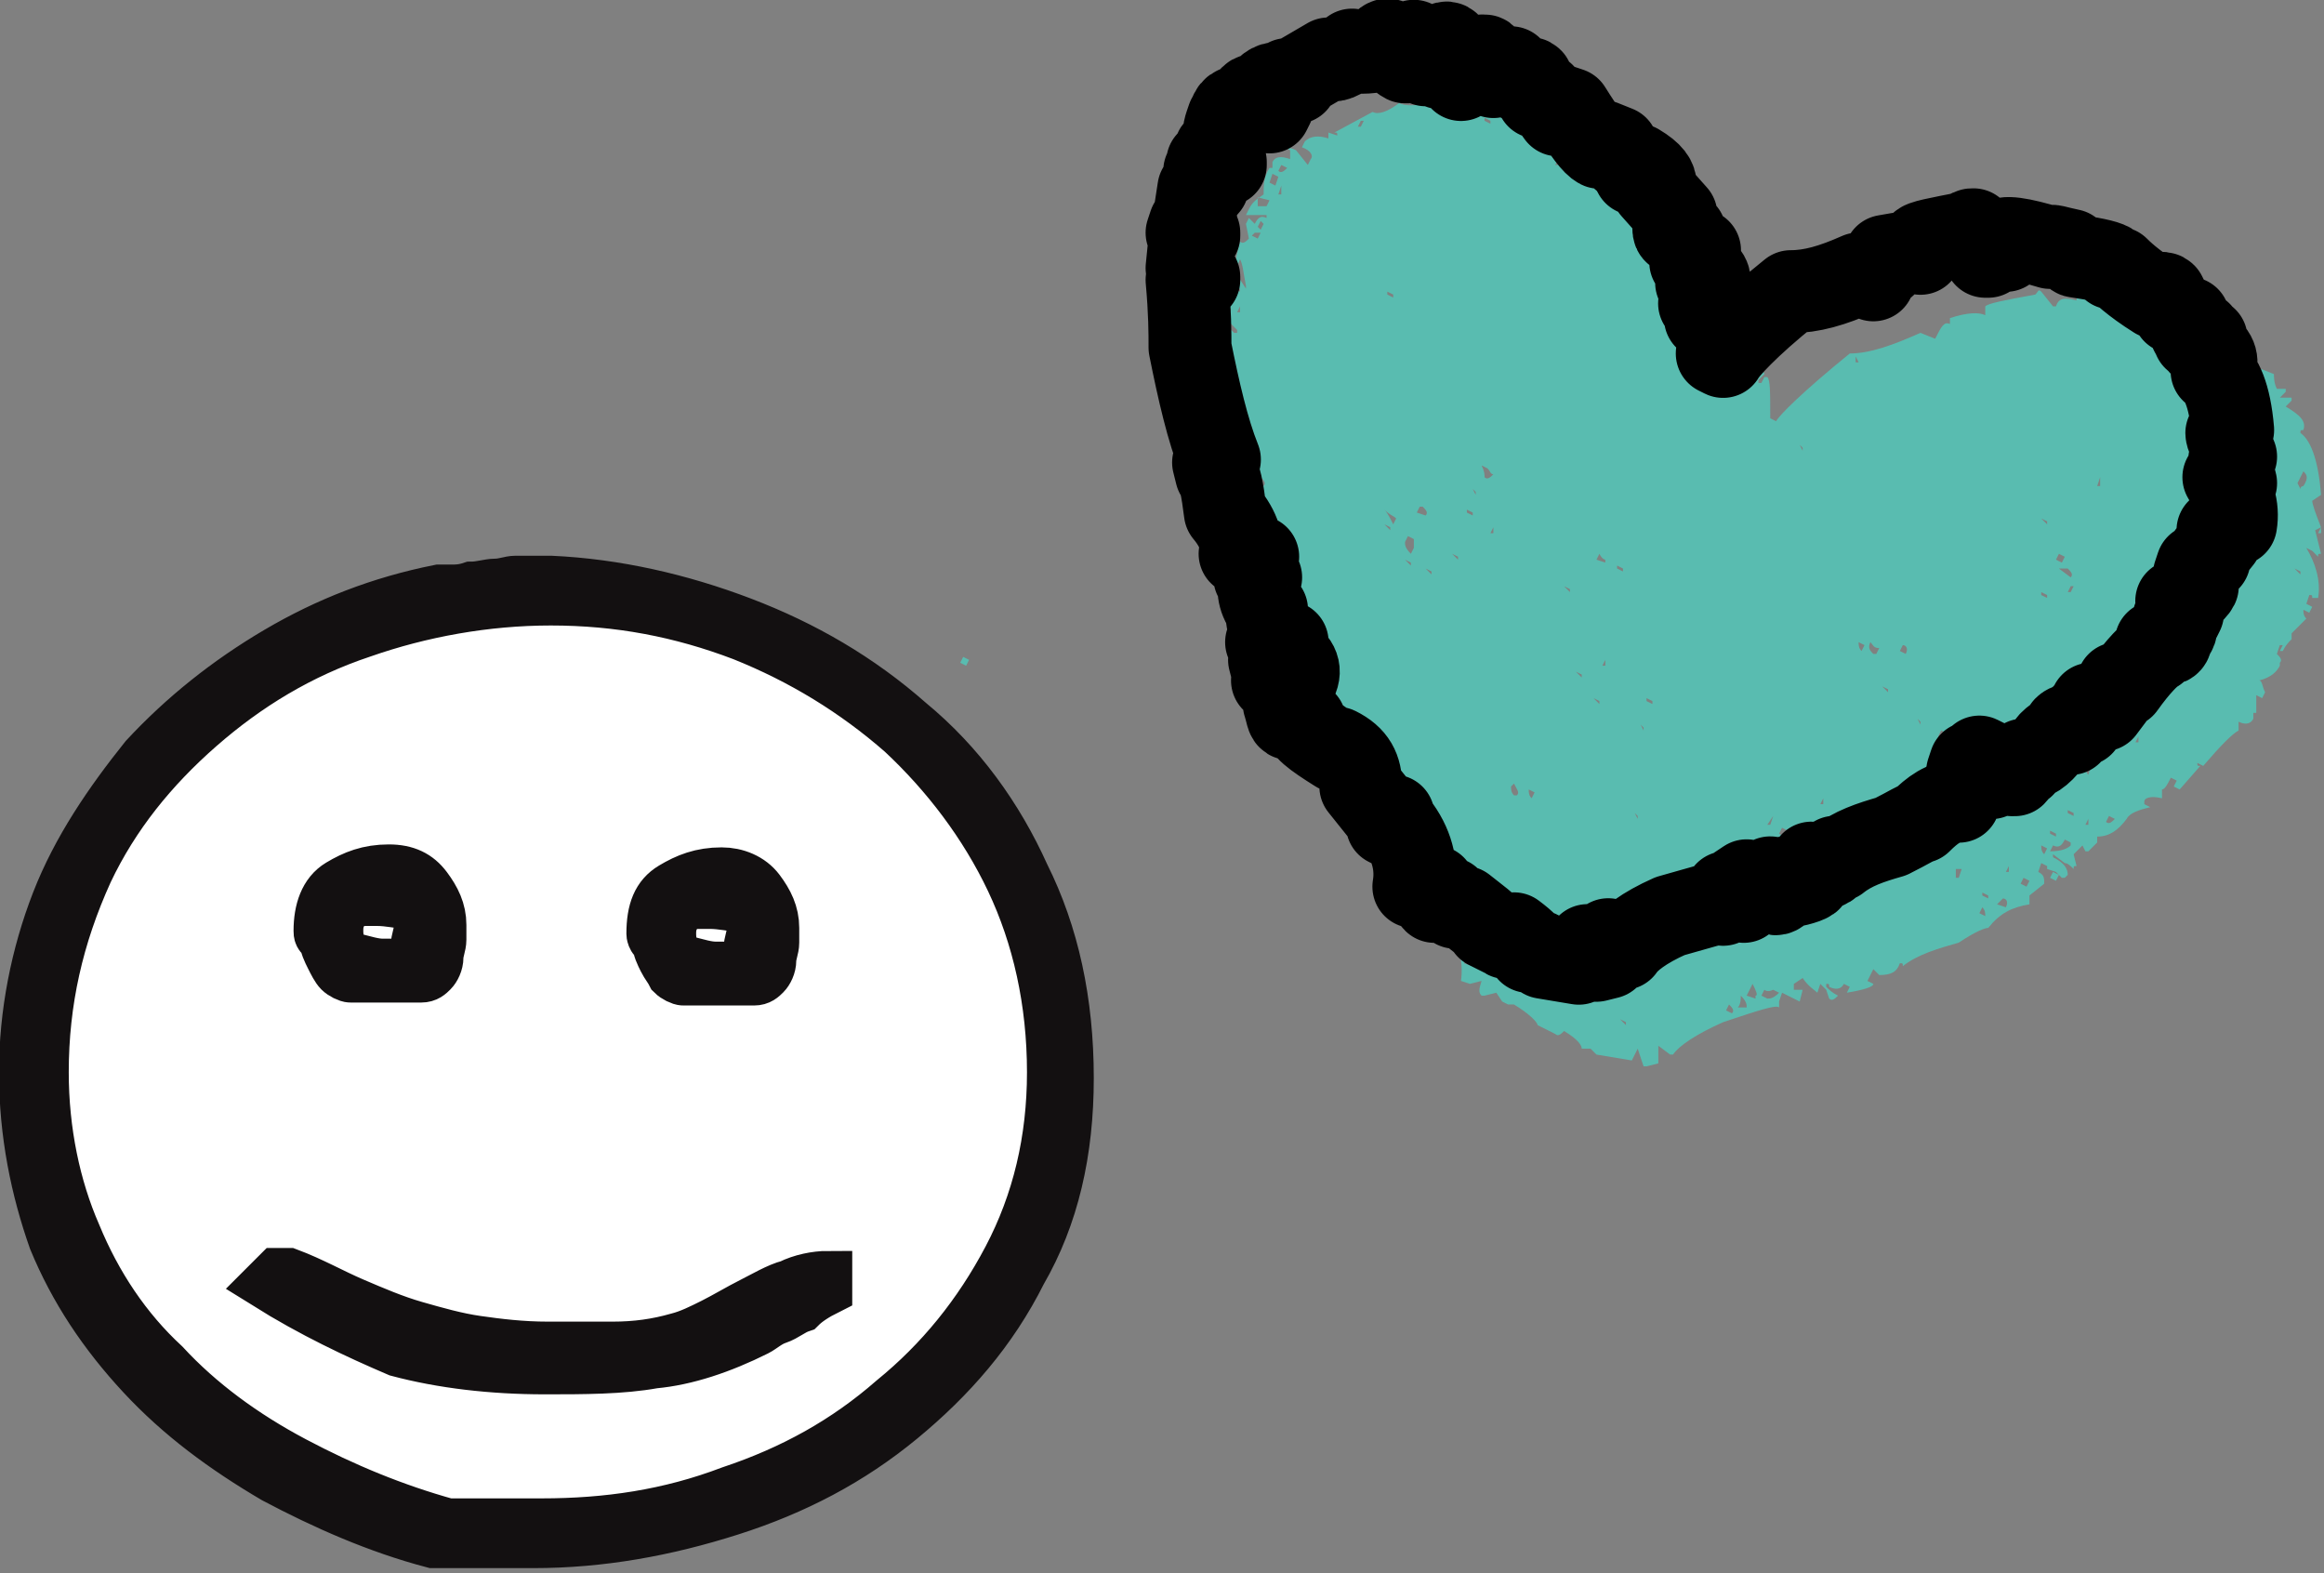 <?xml version="1.0" encoding="utf-8"?>
<!-- Generator: Adobe Illustrator 25.4.1, SVG Export Plug-In . SVG Version: 6.00 Build 0)  -->
<svg version="1.1" id="Laag_1" xmlns="http://www.w3.org/2000/svg" xmlns:xlink="http://www.w3.org/1999/xlink" x="0px" y="0px"
	 viewBox="0 0 78.9 53.4" style="enable-background:new 0 0 78.9 53.4;" xml:space="preserve">
<rect x="0" y="0" width="78.9" height="53.4" fill="#808080" stroke="none"/>
<style type="text/css">
	.st0{fill:#59BCB0;}
	.st1{fill:none;stroke:#000000;stroke-width:2.814;stroke-linecap:round;stroke-linejoin:round;stroke-miterlimit:10;}
	.st2{fill:#FFFFFF;}
	.st3{fill:none;stroke:#131011;stroke-width:1.668;}
</style>
<g id="heart">
	<path class="st0" d="M74.5,10.8L74.5,10.8l0.2,0.1c0.1,0.2,0.6,0.5,1.4,1.1c0.1-0.1,0.2-0.2,0.3-0.1c0.2,0.4,0.3,0.6,0.3,0.6
		l0.5,0.2c0,0.1,0,0.3,0.1,0.5l0.2,0l0.1,0l0,0.1l-0.2,0.2l0.1,0c0.2,0,0.3,0,0.3,0l0,0.1l-0.2,0.2c0.5,0.3,0.7,0.5,0.6,0.8
		c-0.1,0-0.1,0-0.1,0.1c0.3,0.2,0.6,0.8,0.7,2.1L78.5,17c0,0.1,0.1,0.4,0.3,0.9L78.6,18l0.2,0.8c-0.1,0-0.1,0-0.1,0.1l-0.2-0.2
		l-0.2-0.1c0.3,0.5,0.5,1.1,0.4,1.7l-0.2,0c0-0.1,0-0.1-0.1-0.1l-0.1,0.3l0.2,0.1l-0.1,0.2l-0.2-0.1c0,0.1,0,0.2,0.1,0.3l-0.5,0.5
		l0,0.2c-0.1,0.1-0.2,0.2-0.3,0.4l-0.1,0l0.1-0.2l-0.1,0l-0.1,0.3c0.1,0.1,0.2,0.2,0.1,0.3l0,0.1c-0.1,0.2-0.3,0.4-0.7,0.5
		c0.1,0,0.1,0.2,0.2,0.4l-0.1,0.2l-0.2-0.1c0,0.3,0,0.5,0,0.6l-0.1,0l0,0.2c-0.1,0.2-0.3,0.2-0.5,0.1l0,0.2l0,0.1
		c-0.2,0.1-0.6,0.5-1.2,1.2l-0.2-0.1c0,0.1,0,0.1,0.1,0.1L74,26.8l-0.2-0.1l0.1-0.2l-0.2-0.1c-0.1,0.2-0.2,0.4-0.3,0.4
		c0,0.2,0,0.3,0,0.3c-0.4-0.1-0.6,0-0.6,0.1l0,0.1l0.2,0.1c-0.4,0.1-0.7,0.2-0.8,0.4c-0.3,0.4-0.6,0.6-1,0.6l0,0.2
		c-0.1,0.1-0.2,0.2-0.3,0.3l-0.1,0l-0.1-0.2L70.4,29l0.1,0.4c-0.1,0-0.1,0-0.1,0.1c-0.1-0.1-0.2-0.2-0.3-0.2L69.7,29l0,0.1
		c0.4,0.2,0.5,0.4,0.5,0.6l-0.1,0.1l-0.1,0l-0.2-0.2l-0.3-0.1l0-0.1l-0.2-0.1l-0.1,0.3c0.2,0.1,0.2,0.2,0.2,0.4l-0.5,0.4l0,0.1
		l0,0.2c-0.6,0.1-1,0.3-1.4,0.8c-0.1,0-0.4,0.1-1,0.5c-0.7,0.2-1.4,0.4-1.9,0.8c0-0.1,0-0.1-0.1-0.1c-0.1,0.3-0.3,0.4-0.7,0.4
		c-0.1-0.1-0.2-0.2-0.2-0.2l-0.2,0.4l0.2,0.1c0,0.1-0.3,0.2-0.9,0.3l0.1-0.2l-0.2-0.1c-0.1,0.2-0.3,0.2-0.5,0.1c0-0.1,0-0.1-0.1-0.1
		l0,0.1c0.1,0.1,0.2,0.2,0.4,0.3c-0.1,0.1-0.2,0.2-0.3,0.1L62,33.6l-0.2-0.2l-0.1,0.3c-0.1-0.1-0.3-0.2-0.5-0.5l-0.3,0.2l0,0.2
		l0.2,0l0.1,0L61.1,34l-0.6-0.3L60.4,34l0,0.2c-0.1-0.1-0.7,0.1-1.9,0.5c-0.9,0.4-1.5,0.8-1.7,1.1l-0.1,0l-0.4-0.3l0,0.6l-0.4,0.1
		l-0.1,0l-0.2-0.6L55.4,36l-1.2-0.2c-0.1-0.1-0.2-0.2-0.2-0.2c-0.2,0-0.3,0-0.3,0c0-0.1-0.1-0.3-0.6-0.6c-0.1,0.1-0.2,0.2-0.3,0.1
		l-0.6-0.3c0-0.1-0.3-0.4-0.8-0.7l-0.2,0L51,34l-0.2-0.3l-0.4,0.1l-0.1,0c-0.1-0.1-0.1-0.2,0-0.5l-0.4,0.1l-0.3-0.1
		c0.1-0.7-0.1-1.4-0.6-2.1l-0.2,0L48.6,31l0.2-0.4c-0.2,0-0.3,0-0.3,0l-0.8-1.1c0.1-0.6-0.2-1-0.8-1.3l0,0.1c-0.9-0.5-1.3-0.8-1.2-1
		l-0.2,0L45,27.1c-0.1,0-0.2-0.2-0.2-0.6l0.2,0c0,0.1,0,0.1,0.1,0.1l0-0.1C45,26.5,45,26.4,45,26.3l0.1,0c0-0.2,0-0.3,0-0.3
		l-0.7-0.2c0-0.1,0-0.3-0.1-0.8c0.1-0.1,0.2-0.2,0.3-0.1l0.1,0l0,0.1l-0.2,0.2l0.2,0.2c0.1-0.1,0.2-0.2,0.2-0.3
		c0.1,0,0.1,0.2,0.1,0.5c-0.1,0-0.1,0-0.1,0.1l0.4,0.2c0.2-0.5,0.1-0.8-0.4-1c0-0.1,0-0.3,0.1-0.4l-0.2-0.1l-0.4,0.1l-0.1,0l0.3-0.2
		l0-0.1c-0.2-0.1-0.3-0.4-0.4-1c-0.3-0.5-0.3-0.8-0.2-1.1l-0.2,0c0-0.4,0.1-0.6,0.1-0.8l-0.1,0L43.3,21c0.1-0.3,0-0.8-0.5-1.4
		c-0.1-0.8-0.2-1.3-0.3-1.3l-0.1-0.4l0.2-0.2c-0.4-1.1-0.7-2.4-1-4c0.1-0.5,0-1.3-0.1-2.4l0.1-0.2l0.1,0l0.2,0.2l0.1,0l0-0.1
		l-0.3-0.3c0,0.1-0.1,0.1-0.1,0.1l0.1-1c0.1-0.1,0.2-0.2,0.4-0.1l0-0.1l-0.1,0c-0.2,0-0.3,0-0.3,0l0.1-0.3l0.2-0.2
		c-0.1,0-0.1-0.4,0.1-1.1c0.1,0.1,0.2,0,0.3-0.1l-0.1-0.5l0.1-0.2l0.2,0.2c0.1-0.2,0.2-0.3,0.4-0.2l0-0.1l-0.1,0c-0.3,0-0.5,0-0.6,0
		l0.1-0.2c0.1-0.2,0.2-0.3,0.5-0.5c0-0.3,0-0.6,0.2-0.9l0.1,0l0-0.2c0.1-0.2,0.3-0.2,0.6-0.1l0-0.2l0-0.1C43.6,5,43.8,5,44,5.1
		l0.4,0.5l0.1-0.2c0.1-0.1,0-0.3-0.3-0.4l0.1-0.2c0.2-0.2,0.5-0.2,0.8-0.1l0-0.2l0.3,0.1c0-0.1,0-0.1-0.1-0.1l1.3-0.7
		c0.2,0.1,0.5,0,0.9-0.3c0.2,0.1,0.5,0.1,1.1,0l0-0.2C48.4,3,48.5,3,48.6,3.1L49,3.2c-0.1,0.3,0,0.4,0.1,0.5l0.1,0l0.2-0.4l-0.1,0
		l0.1-0.3l0.4,0.2l0,0.1l-0.2,0.2c0.2,0.1,0.3,0.2,0.4,0.4c0.1-0.3,0.3-0.3,0.5-0.3l0.1-0.2l-0.2-0.1l0-0.1c0.1-0.1,0.2-0.2,0.3-0.1
		c-0.1,0.3-0.1,0.4,0,0.5l-0.2,0.1l0,0.1l0.1,0L51,3.9l0.2,0.3L51.5,4c-0.5-0.2-0.7-0.4-0.6-0.5c0.1-0.1,0.2-0.2,0.2-0.3l0.3,0.5
		l0.1,0c0.1-0.2,0.2-0.3,0.3-0.2c-0.1,0.1,0,0.2,0.2,0.3l0.1,0l0-0.1L52,3.8l0.1-0.2l0.1,0c0,0,0.1,0.3,0.3,0.7l0.2-0.1
		c-0.1,0-0.1-0.1-0.1-0.1L52.9,4l0.5,0.6c0.1-0.1,0.2-0.2,0.3-0.1L54,4.5l0.1,0.2c0.1-0.1,0.1-0.2,0.2-0.1l0.5,0.7L54.9,5l0.3,0.1
		c0.5,0.9,0.8,1.3,1,1.4l0.1-0.2l0.5,0.2c-0.1,0.1,0.1,0.3,0.5,0.6c0,0.1,0,0.2,0.2,0.4l0.1-0.3C58,7.5,58.2,7.8,58.2,8
		C58.1,8,58.1,8,58,8l0.8,1c-0.1,0.4-0.1,0.5,0,0.6c0.2,0,0.3,0,0.3,0c0.1,0.4,0.1,0.6,0.2,0.7c0.2,0,0.3,0,0.3,0l-0.1,0.3l-0.2,0.2
		c0.5,0.3,0.7,0.5,0.6,0.7l0,0.1c-0.3,0-0.4-0.1-0.4-0.1l-0.1-0.4L58.8,11c0,0.1,0,0.2,0.1,0.3l0.2,0.1c0.1,0,0.1,0,0.1,0
		c0.6,0.5,0.9,0.8,0.9,0.9l-0.1,0.1l-0.4-0.2l-0.1,0.2c0.2,0.1,0.4,0.2,0.4,0.3l-0.2,0.2l0,0.1l0.1,0l0.1-0.2l0.1,0
		c0.1,0.1,0.1,0.5,0.1,1.4l0.2,0.1c0.1-0.2,0.9-1,2.5-2.3c0.7,0,1.5-0.3,2.4-0.7l0.5,0.2c0.2-0.4,0.3-0.6,0.5-0.5l0-0.2
		c0.6-0.2,1-0.2,1.2-0.1l0-0.2l0-0.1c0.1-0.1,0.6-0.2,1.7-0.4c0.1-0.1,0.1-0.2,0.2-0.1l0.4,0.5l0.1,0c0.1-0.3,0.3-0.3,0.7-0.2l0-0.1
		L70.4,10l0-0.1c0.1-0.2,0.7-0.1,1.8,0.2c0-0.1,0.3,0,0.8,0.1c0.1,0.1,0.2,0.2,0.2,0.2C73.9,10.6,74.3,10.7,74.5,10.8z M43.2,5.9
		l-0.1,0.3l0.2,0.1L43.4,6L43.2,5.9z M43.5,5.6l-0.1,0.2c0.1,0.1,0.2,0,0.3-0.1L43.5,5.6z M42.7,6.7L42.7,6.7l0,0.3
		c0.2,0,0.3,0,0.3,0l0.1-0.2L42.7,6.7z M43.5,6.3l-0.1,0.3l0.1,0L43.5,6.3L43.5,6.3z M42.6,7.9L42.5,8l0.2,0.1l0.1-0.2L42.6,7.9z
		 M42.8,7.5l-0.1,0.2l0.1,0.1l0.1-0.2L42.8,7.5z M32.7,22.3l0.2,0.1l-0.1,0.2l-0.2-0.1L32.7,22.3z M42.1,8.8l-0.2,0.5
		c0.1,0,0.2,0.2,0.4,0.5l0-0.1C42.2,9.2,42.2,9,42.1,8.8L42.1,8.8z M41.7,10.5l-0.1,0.2l0.1,0l0.1-0.2L41.7,10.5z M46.2,4.1
		l-0.1,0.2l0.1,0l0.1-0.2L46.2,4.1z M42.1,10.4l-0.1,0.2l0.1,0L42.1,10.4L42.1,10.4z M48.7,3.2l-0.1,0.2l0.2,0.2l0.1,0l0-0.1
		c-0.1-0.1-0.2-0.2-0.1-0.3L48.7,3.2z M50.4,4l0,0.1l0.2,0.1l0-0.1L50.4,4z M47.1,9.9l0,0.1l0.2,0.1l0-0.1L47.1,9.9z M42.8,16.2
		l-0.1,0.2l0.2,0.1C43,16.4,42.9,16.3,42.8,16.2z M52.9,4.3L52.9,4.3l0.2,0.2l0-0.1L52.9,4.3z M52.9,5.4l-0.1,0.2l0.1,0L52.9,5.4
		L52.9,5.4z M47,17.3L47,17.3c0.1,0.1,0.2,0.3,0.3,0.5l0.1-0.2C47.3,17.5,47.2,17.5,47,17.3L47,17.3z M47,17.8L47,17.8l0.2,0.2
		l0-0.1L47,17.8z M48.2,17.2l-0.1,0.2l0.3,0.1c0.1-0.1,0-0.2-0.1-0.3L48.2,17.2z M47.8,18.2l-0.1,0.2c0,0.1,0,0.2,0.2,0.4l0.1-0.2
		c0-0.2,0-0.3,0-0.3L47.8,18.2z M47.7,19L47.7,19l0.2,0.2l0-0.1L47.7,19z M50.3,15.8L50.3,15.8c0.1,0.2,0.1,0.3,0.1,0.4
		c0.1,0.1,0.2,0,0.3-0.1c-0.1,0-0.1-0.1-0.2-0.2L50.3,15.8z M50,16.6L50,16.6l0.1,0.2l0-0.1L50,16.6z M49.8,17.3l0,0.1l0.2,0.1
		l0-0.1L49.8,17.3z M48.4,19.3L48.4,19.3l0.2,0.2l0-0.1L48.4,19.3z M49.3,18.8L49.3,18.8l0.2,0.2l0-0.1L49.3,18.8z M44.5,25.9
		l0.4,0.2l0,0.1c-0.1-0.1-0.2,0-0.3,0.1C44.4,26.3,44.4,26.2,44.5,25.9L44.5,25.9z M44.8,26.3l0.1,0l-0.1,0.2l-0.1,0L44.8,26.3z
		 M50.7,17.9l-0.1,0.2l0.1,0L50.7,17.9L50.7,17.9z M45.6,26.2l-0.2,0.4l0.1,0c0.1-0.1,0.2-0.2,0.3-0.1l0.1-0.2L45.6,26.2z
		 M45.3,26.9l0,0.1l0.2,0.1l0-0.1L45.3,26.9z M58.2,8.8L58.1,9l0.1,0L58.2,8.8L58.2,8.8z M45.8,27.1L45.8,27.1
		c0.1,0.1,0.2,0.3,0.3,0.5l0.1-0.2c-0.1,0-0.2-0.1-0.2-0.2L45.8,27.1z M58.3,9L58.3,9l0.2,0.2l0-0.1L58.3,9z M58.4,9.3l-0.1,0.3
		l0.1,0c0.1,0.1,0.2,0,0.3-0.1C58.6,9.5,58.5,9.4,58.4,9.3z M59.7,9.9l-0.1,0.2l-0.2-0.1C59.4,9.9,59.5,9.9,59.7,9.9z M53.1,19.9
		L53.1,19.9l0.2,0.2l0-0.1L53.1,19.9z M58.8,11.9L58.8,11.9l0.2,0.2l0-0.1L58.8,11.9z M54.3,18.8L54.2,19l0.3,0.1l0-0.1
		C54.5,19,54.4,19,54.3,18.8z M54.9,19.2l0,0.1l0.2,0.1l0-0.1L54.9,19.2z M53.5,22.8L53.5,22.8l0.2,0.2l0-0.1L53.5,22.8z M51.4,26.6
		l-0.1,0.1c0,0.1,0,0.2,0.1,0.3l0.1,0C51.6,26.9,51.5,26.8,51.4,26.6z M54.5,22.4l-0.1,0.2l0.1,0L54.5,22.4L54.5,22.4z M51.9,26.8
		c0,0.1,0,0.2,0.1,0.3l0.1-0.2L51.9,26.8z M54.1,23.7L54.1,23.7l0.2,0.2l0-0.1L54.1,23.7z M50.6,30l-0.1,0.2l0.1,0L50.6,30L50.6,30z
		 M63,12.1L63,12.3l0.1,0L63,12.1L63,12.1z M61.1,15.1L61.1,15.1l0.1,0.2l0-0.1L61.1,15.1z M49.8,32.5l-0.1,0.2l0.3,0.1l0-0.1
		C49.9,32.7,49.9,32.7,49.8,32.5z M50,32.3l-0.1,0.2l0.1,0L50,32.3L50,32.3z M55.9,23.7l0,0.1l0.2,0.1l0-0.1L55.9,23.7z M55.7,24.6
		L55.7,24.6l0.1,0.2l0-0.1L55.7,24.6z M50.4,32.6l-0.1,0.2l0.1,0L50.4,32.6L50.4,32.6z M55.5,27.6L55.5,27.6l0.1,0.2l0-0.1
		L55.5,27.6z M56.5,30.3l-0.1,0.2l0.3,0.1C56.8,30.5,56.8,30.4,56.5,30.3L56.5,30.3z M63.1,21.8c0,0.1,0,0.2,0.1,0.3l0.1-0.2
		L63.1,21.8z M63.5,21.8L63.5,21.8c-0.1,0.2,0,0.3,0.1,0.4l0.1,0l0.1-0.2C63.6,22,63.6,21.9,63.5,21.8z M55,34.6L55,34.6l0.2,0.2
		l0-0.1L55,34.6z M60.2,27.7L60,28l0.1,0L60.2,27.7L60.2,27.7z M64.6,21.9l-0.1,0.2l0.2,0.1C64.8,22,64.7,21.9,64.6,21.9z
		 M60.5,28.1l-0.1,0.2c0.1,0.1,0.2,0,0.3-0.1L60.5,28.1z M63.9,23.3L63.9,23.3l0.2,0.2l0-0.1L63.9,23.3z M61.9,27.1l-0.1,0.2l0.1,0
		L61.9,27.1L61.9,27.1z M69.3,17.6L69.3,17.6l0.2,0.2l0-0.1L69.3,17.6z M65.1,24.4L65.1,24.4l0.1,0.2l0-0.1L65.1,24.4z M58.7,34.1
		l-0.1,0.2l0.2,0.1C58.9,34.3,58.8,34.2,58.7,34.1z M59.1,33.8c0,0.1,0,0.3-0.1,0.4c0.2,0,0.3,0,0.3,0c0-0.1,0-0.2-0.2-0.4
		L59.1,33.8z M59.5,33.4l-0.2,0.4l0.3,0.1l0-0.1C59.7,33.8,59.6,33.6,59.5,33.4z M71.3,16.2l-0.1,0.3l0.1,0L71.3,16.2L71.3,16.2z
		 M61.7,30.4l-0.1,0.2l0.1,0L61.7,30.4L61.7,30.4z M69.9,18.8L69.8,19l0.2,0.1l0.1-0.2L69.9,18.8z M65.9,24.8L65.8,25l0.2,0.1
		C66,24.9,66,24.8,65.9,24.8z M59.9,33.6l-0.1,0.2l0.2,0.1c0.1,0,0.2,0,0.4-0.2l-0.2-0.1C60,33.7,59.9,33.6,59.9,33.6z M69.3,20.1
		l0,0.1l0.2,0.1l0-0.1L69.3,20.1z M69.9,19.3L69.9,19.3l0.4,0.3c0.1-0.1,0-0.2-0.1-0.3C70.1,19.3,70,19.3,69.9,19.3z M70.3,19.9
		l-0.1,0.2l0.1,0l0.1-0.2L70.3,19.9z M66.4,29.5c0,0.2,0,0.3,0,0.3l0.1,0l0.1-0.3L66.4,29.5z M67.3,30.3l0,0.1l0.2,0.1l0-0.1
		L67.3,30.3z M68.2,29.4l-0.1,0.2l0.1,0L68.2,29.4L68.2,29.4z M67.3,30.8L67.2,31l0.2,0.1C67.4,31,67.4,30.9,67.3,30.8z M70.8,26
		c0,0.1,0,0.2,0.1,0.3L71,26L70.8,26z M68,30.5l-0.2,0.2l0.3,0.1C68.2,30.6,68.1,30.5,68,30.5z M69.3,28.7c0,0.1,0,0.2,0.1,0.3
		l0.1-0.2L69.3,28.7z M69.6,28.2l0,0.1l0.2,0.1l0-0.1L69.6,28.2z M70.2,27.5l0,0.1l0.2,0.1l0-0.1L70.2,27.5z M68.7,29.8L68.6,30
		l0.2,0.1l0.1-0.2L68.7,29.8z M78.2,16L78,16.4l0.1,0.2c0-0.1,0.1-0.1,0.1-0.1C78.4,16.2,78.3,16.1,78.2,16z M70.1,28.5
		c-0.1,0.2-0.2,0.3-0.4,0.2l-0.1,0.2c0.4,0,0.6-0.1,0.7-0.2l0-0.1L70.1,28.5z M72.6,25l-0.1,0.2l0.1,0L72.6,25L72.6,25z M70.9,27.8
		L70.8,28l0.1,0L70.9,27.8L70.9,27.8z M69.7,29.6l0.2,0.1l-0.1,0.2l-0.2-0.1L69.7,29.6z M71.6,27.7l-0.1,0.2c0.1,0.1,0.2,0,0.3-0.1
		L71.6,27.7z M78.8,17.9L78.8,17.9l0,0.2l-0.1,0L78.8,17.9z M77.9,19.3L77.9,19.3l0.2,0.2l0-0.1L77.9,19.3z"/>
	<path class="st1" d="M73.7,21.7l0-0.2l0.1,0c0.1-0.1,0.1-0.3,0-0.5L74,21l0.1-0.2c0-0.2-0.1-0.4-0.2-0.4c0.3-0.1,0.6-0.3,0.7-0.5
		l0-0.1c0-0.1,0-0.2-0.1-0.3l0.1-0.3l0.1,0l-0.1,0.2l0.1,0c0.1-0.2,0.2-0.3,0.3-0.4l0-0.2l0.4-0.5c-0.1-0.1-0.1-0.1-0.1-0.3l0.2,0.1
		l0.1-0.2L75.5,18l0.1-0.3c0.1,0,0.1,0.1,0.1,0.1l0.2,0c0.1-0.6-0.1-1.1-0.4-1.6l0.2,0.1l0.1,0.2c0-0.1,0.1-0.1,0.1-0.1l-0.2-0.8
		l0.2-0.1c-0.2-0.5-0.3-0.7-0.3-0.8l0.2-0.1c-0.1-1.2-0.4-1.8-0.7-2c0-0.1,0.1-0.1,0.1-0.1c0.1-0.3,0-0.6-0.5-0.8l0.2-0.1l0-0.1
		c-0.1,0-0.2,0-0.3,0l-0.1,0l0.2-0.1l0-0.1l-0.1,0l-0.2,0c-0.1-0.2-0.2-0.4-0.1-0.5l-0.5-0.2c0,0-0.1-0.2-0.3-0.6
		c-0.1-0.1-0.2,0-0.3,0.1c-0.8-0.5-1.2-0.9-1.3-1l-0.2,0l0-0.1c-0.1-0.1-0.5-0.2-1.2-0.3c-0.1,0-0.1-0.1-0.2-0.2
		c-0.5-0.1-0.7-0.2-0.7-0.1c-1-0.3-1.6-0.4-1.7-0.2l0,0.1l0.2,0.1l0,0.1c-0.3-0.1-0.5-0.1-0.6,0.2l-0.1,0L67,7.8
		c-0.1,0-0.1,0-0.2,0.1c-1,0.2-1.6,0.3-1.6,0.4l0,0.1l0,0.2c-0.2-0.1-0.6,0-1.2,0.1L64,9c-0.1-0.1-0.3,0.1-0.4,0.5l-0.5-0.2
		c-0.9,0.4-1.6,0.6-2.3,0.6c-1.5,1.2-2.2,2-2.3,2.2l-0.2-0.1c0.1-0.9,0.1-1.3,0-1.4l-0.1,0L58,10.8l-0.1,0l0-0.1l0.2-0.1
		c-0.1-0.1-0.2-0.2-0.4-0.3l0.1-0.2l0.4,0.2l0-0.1c0-0.1-0.2-0.3-0.6-0.6c0.1,0,0.2,0,0.4,0.1l0-0.1c0.1-0.2-0.1-0.4-0.6-0.7
		l0.2-0.1l0.1-0.3c-0.1,0-0.2,0-0.3,0c0,0-0.1-0.2-0.2-0.6c-0.1,0-0.2,0-0.3,0c-0.1,0-0.1-0.2,0-0.6l-0.8-0.9c0-0.1,0.1-0.1,0.1-0.1
		c0-0.2-0.1-0.4-0.6-0.7l-0.1,0.3c-0.1-0.2-0.2-0.3-0.2-0.4c-0.4-0.2-0.5-0.4-0.4-0.5l-0.5-0.2l-0.1,0.2c-0.2-0.1-0.5-0.5-1-1.3
		l-0.3-0.1l-0.1,0.3l-0.5-0.7c-0.1,0-0.1,0-0.2,0.1l-0.1-0.2L52,2.7c-0.1-0.1-0.2,0-0.3,0.1l-0.4-0.5l-0.4,0.1c0,0.1,0,0.1,0,0.1
		l-0.2,0.1c-0.1-0.4-0.2-0.7-0.3-0.7l-0.1,0l-0.1,0.2l0.2,0.1l0,0.1l-0.1,0c-0.2-0.1-0.2-0.2-0.2-0.3c-0.1-0.1-0.2,0-0.3,0.2l-0.1,0
		l-0.2-0.4c0,0.1-0.1,0.1-0.2,0.2c-0.1,0.1,0.1,0.3,0.6,0.5l-0.3,0.2l-0.2-0.3L49,2.3l-0.1,0l0-0.1L49.2,2c-0.1,0-0.1-0.2,0-0.5
		c-0.1-0.1-0.2,0-0.3,0.1l0,0.1L49,1.8L48.9,2c-0.2-0.1-0.3,0-0.5,0.2c-0.1-0.2-0.2-0.3-0.4-0.4l0.2-0.1l0-0.1L48,1.4l-0.1,0.3
		l0.1,0l-0.2,0.4l-0.1,0c-0.2-0.1-0.2-0.2-0.1-0.5l-0.4-0.2c-0.1-0.1-0.2,0-0.3,0.1l0,0.2c-0.5,0.1-0.9,0.1-1,0
		c-0.4,0.3-0.6,0.4-0.8,0.3l-1.2,0.7c0.1,0,0.1,0.1,0.1,0.1l-0.3-0.1l0,0.2c-0.3-0.1-0.5-0.1-0.7,0.1l-0.1,0.2
		c0.3,0.1,0.3,0.2,0.3,0.4l-0.1,0.2l-0.3-0.5c-0.2-0.1-0.3-0.1-0.4,0.1l0,0.1l0,0.2c-0.3-0.1-0.5-0.1-0.6,0.1l0,0.2l-0.1,0
		c-0.1,0.3-0.2,0.5-0.1,0.8c-0.2,0.1-0.4,0.3-0.4,0.5L41,5.5c0.1,0.1,0.3,0.1,0.5,0l0.1,0l0,0.1c-0.2-0.1-0.3,0-0.4,0.2L41,5.6
		l-0.1,0.2L41,6.3c-0.1,0.1-0.1,0.2-0.3,0.1c-0.1,0.7-0.2,1.1-0.1,1.1l-0.2,0.1l-0.1,0.3c0.1,0,0.2,0,0.3,0l0.1,0l0,0.1
		C40.6,8,40.5,8,40.4,8.1l-0.1,1c0.1,0,0.1,0,0.1,0l0.3,0.3l0,0.1l-0.1,0l-0.1-0.2l-0.1,0l-0.1,0.2c0.1,1.1,0.1,1.8,0.1,2.3
		c0.3,1.5,0.6,2.8,1,3.8l-0.2,0.1l0.1,0.4c0.1,0,0.2,0.5,0.3,1.3c0.5,0.6,0.6,1.1,0.5,1.4l0.5,0.1l0.1,0c-0.1,0.1-0.1,0.4-0.1,0.7
		l0.2,0c-0.1,0.3-0.1,0.7,0.2,1.1c0,0.5,0.2,0.9,0.4,1l0,0.1L43,21.8l0.1,0l0.4-0.1l0.2,0.1c-0.1,0.1-0.1,0.3-0.1,0.4
		c0.4,0.2,0.6,0.5,0.4,0.9L43.6,23c0-0.1,0.1-0.1,0.1,0c0-0.3,0-0.5-0.1-0.5c0,0.1-0.1,0.1-0.2,0.2l-0.1-0.2l0.2-0.1l0-0.1l-0.1,0
		c-0.1,0-0.2,0-0.3,0.1c0.1,0.4,0.2,0.7,0.1,0.7l0.7,0.2c0,0.1,0,0.2,0,0.3l-0.1,0c-0.1,0.1,0,0.2,0.1,0.3l0,0.1
		c-0.1,0-0.1-0.1-0.1-0.1l-0.2,0c0.1,0.3,0.1,0.5,0.2,0.5l0.3,0.1l0.2,0c-0.1,0.2,0.3,0.5,1.1,1l0-0.1c0.6,0.3,0.8,0.7,0.8,1.3
		l0.8,1c0.1,0,0.2,0,0.3,0L47.1,28l0.2,0.1h0.2c0.5,0.7,0.6,1.4,0.5,2l0.3,0.1l0.4-0.1c-0.1,0.3-0.1,0.4,0,0.5l0.1,0l0.4-0.1
		l0.2,0.3l0.1,0l0.2,0c0.5,0.4,0.8,0.6,0.8,0.7l0.6,0.3c0.1,0.1,0.2,0,0.3-0.1c0.4,0.3,0.6,0.5,0.5,0.6c0.1,0,0.2,0,0.3,0
		c0.1,0,0.1,0.1,0.2,0.2l1.2,0.2l0.3-0.6l0.2,0.5l0.1,0l0.4-0.1l0-0.6l0.4,0.3l0.1,0c0.2-0.3,0.7-0.7,1.6-1.1
		c1.1-0.3,1.6-0.5,1.8-0.4l0-0.2l0.1-0.2l0.6,0.3l0.1-0.3l-0.1,0l-0.2,0l0-0.2l0.3-0.2c0.2,0.2,0.4,0.4,0.5,0.4l0.1-0.3l0.1,0.2
		l0.2,0.1c0.1,0.1,0.2,0,0.3-0.1c-0.2-0.1-0.3-0.2-0.4-0.3l0-0.1c0.1,0,0.1,0.1,0,0.1c0.3,0.1,0.4,0.1,0.5-0.1l0.2,0.1l-0.1,0.2
		c0.5-0.1,0.8-0.2,0.8-0.3l-0.2-0.1l0.2-0.4c0.1,0,0.1,0.1,0.2,0.2c0.3,0,0.5-0.1,0.6-0.4c0.1,0,0.1,0.1,0.1,0.1
		c0.5-0.4,1.1-0.6,1.8-0.8c0.6-0.3,0.9-0.5,1-0.5c0.4-0.4,0.8-0.7,1.3-0.7l0-0.2l0-0.1l0.5-0.3c0.1-0.2,0-0.3-0.2-0.4l0.1-0.3
		l0.2,0.1l0,0.1l0.3,0.1l0.1,0.2l0.1,0l0-0.1c0.1-0.2-0.1-0.4-0.4-0.5l0-0.1l0.4,0.2c0.1,0,0.1,0.1,0.2,0.2c0-0.1,0.1-0.1,0.1,0
		L68,26.2l0.2-0.1l0.1,0.2l0.1,0c0.1-0.1,0.1-0.2,0.3-0.3l0-0.2c0.3,0,0.6-0.2,0.9-0.6c0.1-0.1,0.3-0.3,0.7-0.3l-0.2-0.1l0-0.1
		c0.1-0.1,0.2-0.1,0.6-0.1c0-0.1,0-0.2,0-0.3c0.1-0.1,0.2-0.2,0.3-0.4l0.2,0.1L71.2,24l0.2,0.1l0.6-0.8c-0.1,0-0.1-0.1-0.1-0.1
		l0.2,0.1c0.5-0.7,0.9-1.1,1.1-1.2l0-0.1l0-0.2C73.5,21.9,73.7,21.9,73.7,21.7z"/>
</g>
<g id="smiley_1_">
	<ellipse class="st2" cx="19" cy="36.3" rx="17.5" ry="16"/>
	<path id="smiley" class="st3" d="M0.8,36.4c0-2,0.4-4,1.1-5.8c0.7-1.8,1.8-3.4,3-4.9c1.3-1.4,2.8-2.6,4.5-3.6
		c1.7-1,3.5-1.7,5.5-2.1c0,0,0.2,0,0.4,0c0.2,0,0.4,0,0.7-0.1c0.3,0,0.6-0.1,0.8-0.1c0.3,0,0.5-0.1,0.7-0.1l1.2,0
		c2.2,0.1,4.4,0.6,6.5,1.4c2.1,0.8,4,1.9,5.7,3.4c1.7,1.4,3,3.2,3.9,5.2c1,2,1.5,4.3,1.5,6.9c0,2.5-0.5,4.7-1.6,6.6
		c-1,2-2.4,3.6-4.1,5c-1.7,1.4-3.6,2.4-5.8,3.1c-2.2,0.7-4.4,1.1-6.7,1.1l-0.7,0l-0.8,0c-0.3,0-0.5,0-0.8,0c-0.3,0-0.5,0-0.7,0h-0.4
		c-1.9-0.5-3.7-1.3-5.4-2.2c-1.7-1-3.2-2.1-4.5-3.5c-1.3-1.4-2.3-2.9-3-4.6C1.2,40.4,0.8,38.5,0.8,36.4z M1.5,36.4
		c0,2,0.4,3.9,1.1,5.5c0.7,1.7,1.7,3.2,3,4.4c1.2,1.3,2.7,2.4,4.4,3.3c1.7,0.9,3.4,1.6,5.2,2.1c0.1,0,0.2,0,0.4,0c0.2,0,0.4,0,0.7,0
		c0.2,0,0.5,0,0.8,0c0.3,0,0.5,0,0.7,0l0.6,0c2.2,0,4.3-0.3,6.4-1.1c2.1-0.7,3.9-1.7,5.5-3.1c1.6-1.3,2.9-2.9,3.9-4.8
		c1-1.9,1.5-4,1.5-6.3c0-2.4-0.5-4.6-1.4-6.5c-0.9-1.9-2.2-3.6-3.7-5c-1.6-1.4-3.4-2.5-5.4-3.3c-2.1-0.8-4.2-1.2-6.5-1.2
		c-2.2,0-4.4,0.4-6.4,1.1c-2.1,0.7-3.9,1.8-5.5,3.2c-1.6,1.4-2.9,3-3.8,4.9C2,31.8,1.5,34,1.5,36.4z M9,43.6c0,0,0.1-0.1,0.2-0.2
		c0.1-0.1,0.1-0.1,0.2-0.2c0.1,0,0.1,0,0.2,0c0,0,0.1,0,0.2,0c0.8,0.3,1.5,0.7,2.2,1c0.7,0.3,1.4,0.6,2.1,0.8
		c0.7,0.2,1.4,0.4,2.1,0.5c0.7,0.1,1.5,0.2,2.4,0.2c0.7,0,1.5,0,2.2,0c0.8,0,1.5-0.1,2.2-0.3c0.4-0.1,0.8-0.3,1.2-0.5
		c0.4-0.2,0.9-0.5,1.3-0.7c0.4-0.2,0.9-0.5,1.3-0.6c0.4-0.2,0.9-0.3,1.3-0.3l0,0.5c-0.4,0.2-0.7,0.4-0.9,0.6
		c-0.3,0.1-0.5,0.3-0.8,0.4c-0.3,0.1-0.5,0.3-0.7,0.4c-1.2,0.6-2.4,1-3.5,1.1c-1.1,0.2-2.4,0.2-3.7,0.2c-1.8,0-3.5-0.2-5-0.6
		C12.1,45.3,10.6,44.6,9,43.6z M10.8,31.6c0-0.7,0.2-1.3,0.7-1.6c0.5-0.3,1-0.5,1.7-0.5c0.6,0,1,0.2,1.3,0.6
		c0.3,0.4,0.5,0.8,0.5,1.3c0,0.1,0,0.3,0,0.5c0,0.2-0.1,0.4-0.1,0.6c0,0.2-0.1,0.4-0.2,0.5c-0.1,0.1-0.2,0.2-0.4,0.2l-2.4,0
		c-0.1,0-0.3-0.1-0.4-0.2c-0.1-0.1-0.2-0.3-0.3-0.5c-0.1-0.2-0.2-0.4-0.2-0.6C10.8,31.8,10.8,31.7,10.8,31.6z M11.5,31.6
		c0,0.5,0.2,0.8,0.5,0.9c0.4,0.1,0.7,0.2,1,0.2c0.1,0,0.2,0,0.4,0c0.2,0,0.4,0,0.4,0c0.2-0.2,0.3-0.4,0.3-0.6c0-0.2,0.1-0.4,0.1-0.6
		c0-0.5-0.1-0.8-0.4-0.8c-0.2,0-0.6-0.1-1-0.1c-0.1,0-0.3,0-0.5,0c-0.3,0-0.4,0-0.5,0c0,0.1-0.1,0.2-0.2,0.5
		C11.5,31.3,11.5,31.5,11.5,31.6z M22.1,31.7c0-0.8,0.2-1.3,0.7-1.6c0.5-0.3,1-0.5,1.7-0.5c0.5,0,1,0.2,1.3,0.6
		c0.3,0.4,0.5,0.8,0.5,1.3c0,0.1,0,0.3,0,0.5c0,0.2-0.1,0.4-0.1,0.6c0,0.2-0.1,0.4-0.2,0.5c-0.1,0.1-0.2,0.2-0.4,0.2l-2.4,0
		c-0.1,0-0.3-0.1-0.4-0.2c-0.1-0.2-0.2-0.3-0.3-0.5c-0.1-0.2-0.2-0.4-0.2-0.6C22.1,31.9,22.1,31.7,22.1,31.7z M22.8,31.7
		c0,0.5,0.2,0.8,0.5,0.9c0.4,0.1,0.7,0.2,1,0.2c0.1,0,0.2,0,0.4,0c0.2,0,0.4,0,0.4,0c0.2-0.2,0.3-0.4,0.3-0.6c0-0.2,0.1-0.4,0.1-0.6
		c0-0.5-0.1-0.8-0.4-0.8c-0.2,0-0.6-0.1-1-0.1c-0.1,0-0.3,0-0.5,0c-0.3,0-0.4,0-0.5,0c0,0.1-0.1,0.2-0.2,0.5
		C22.8,31.4,22.8,31.6,22.8,31.7z"/>
</g>
</svg>
